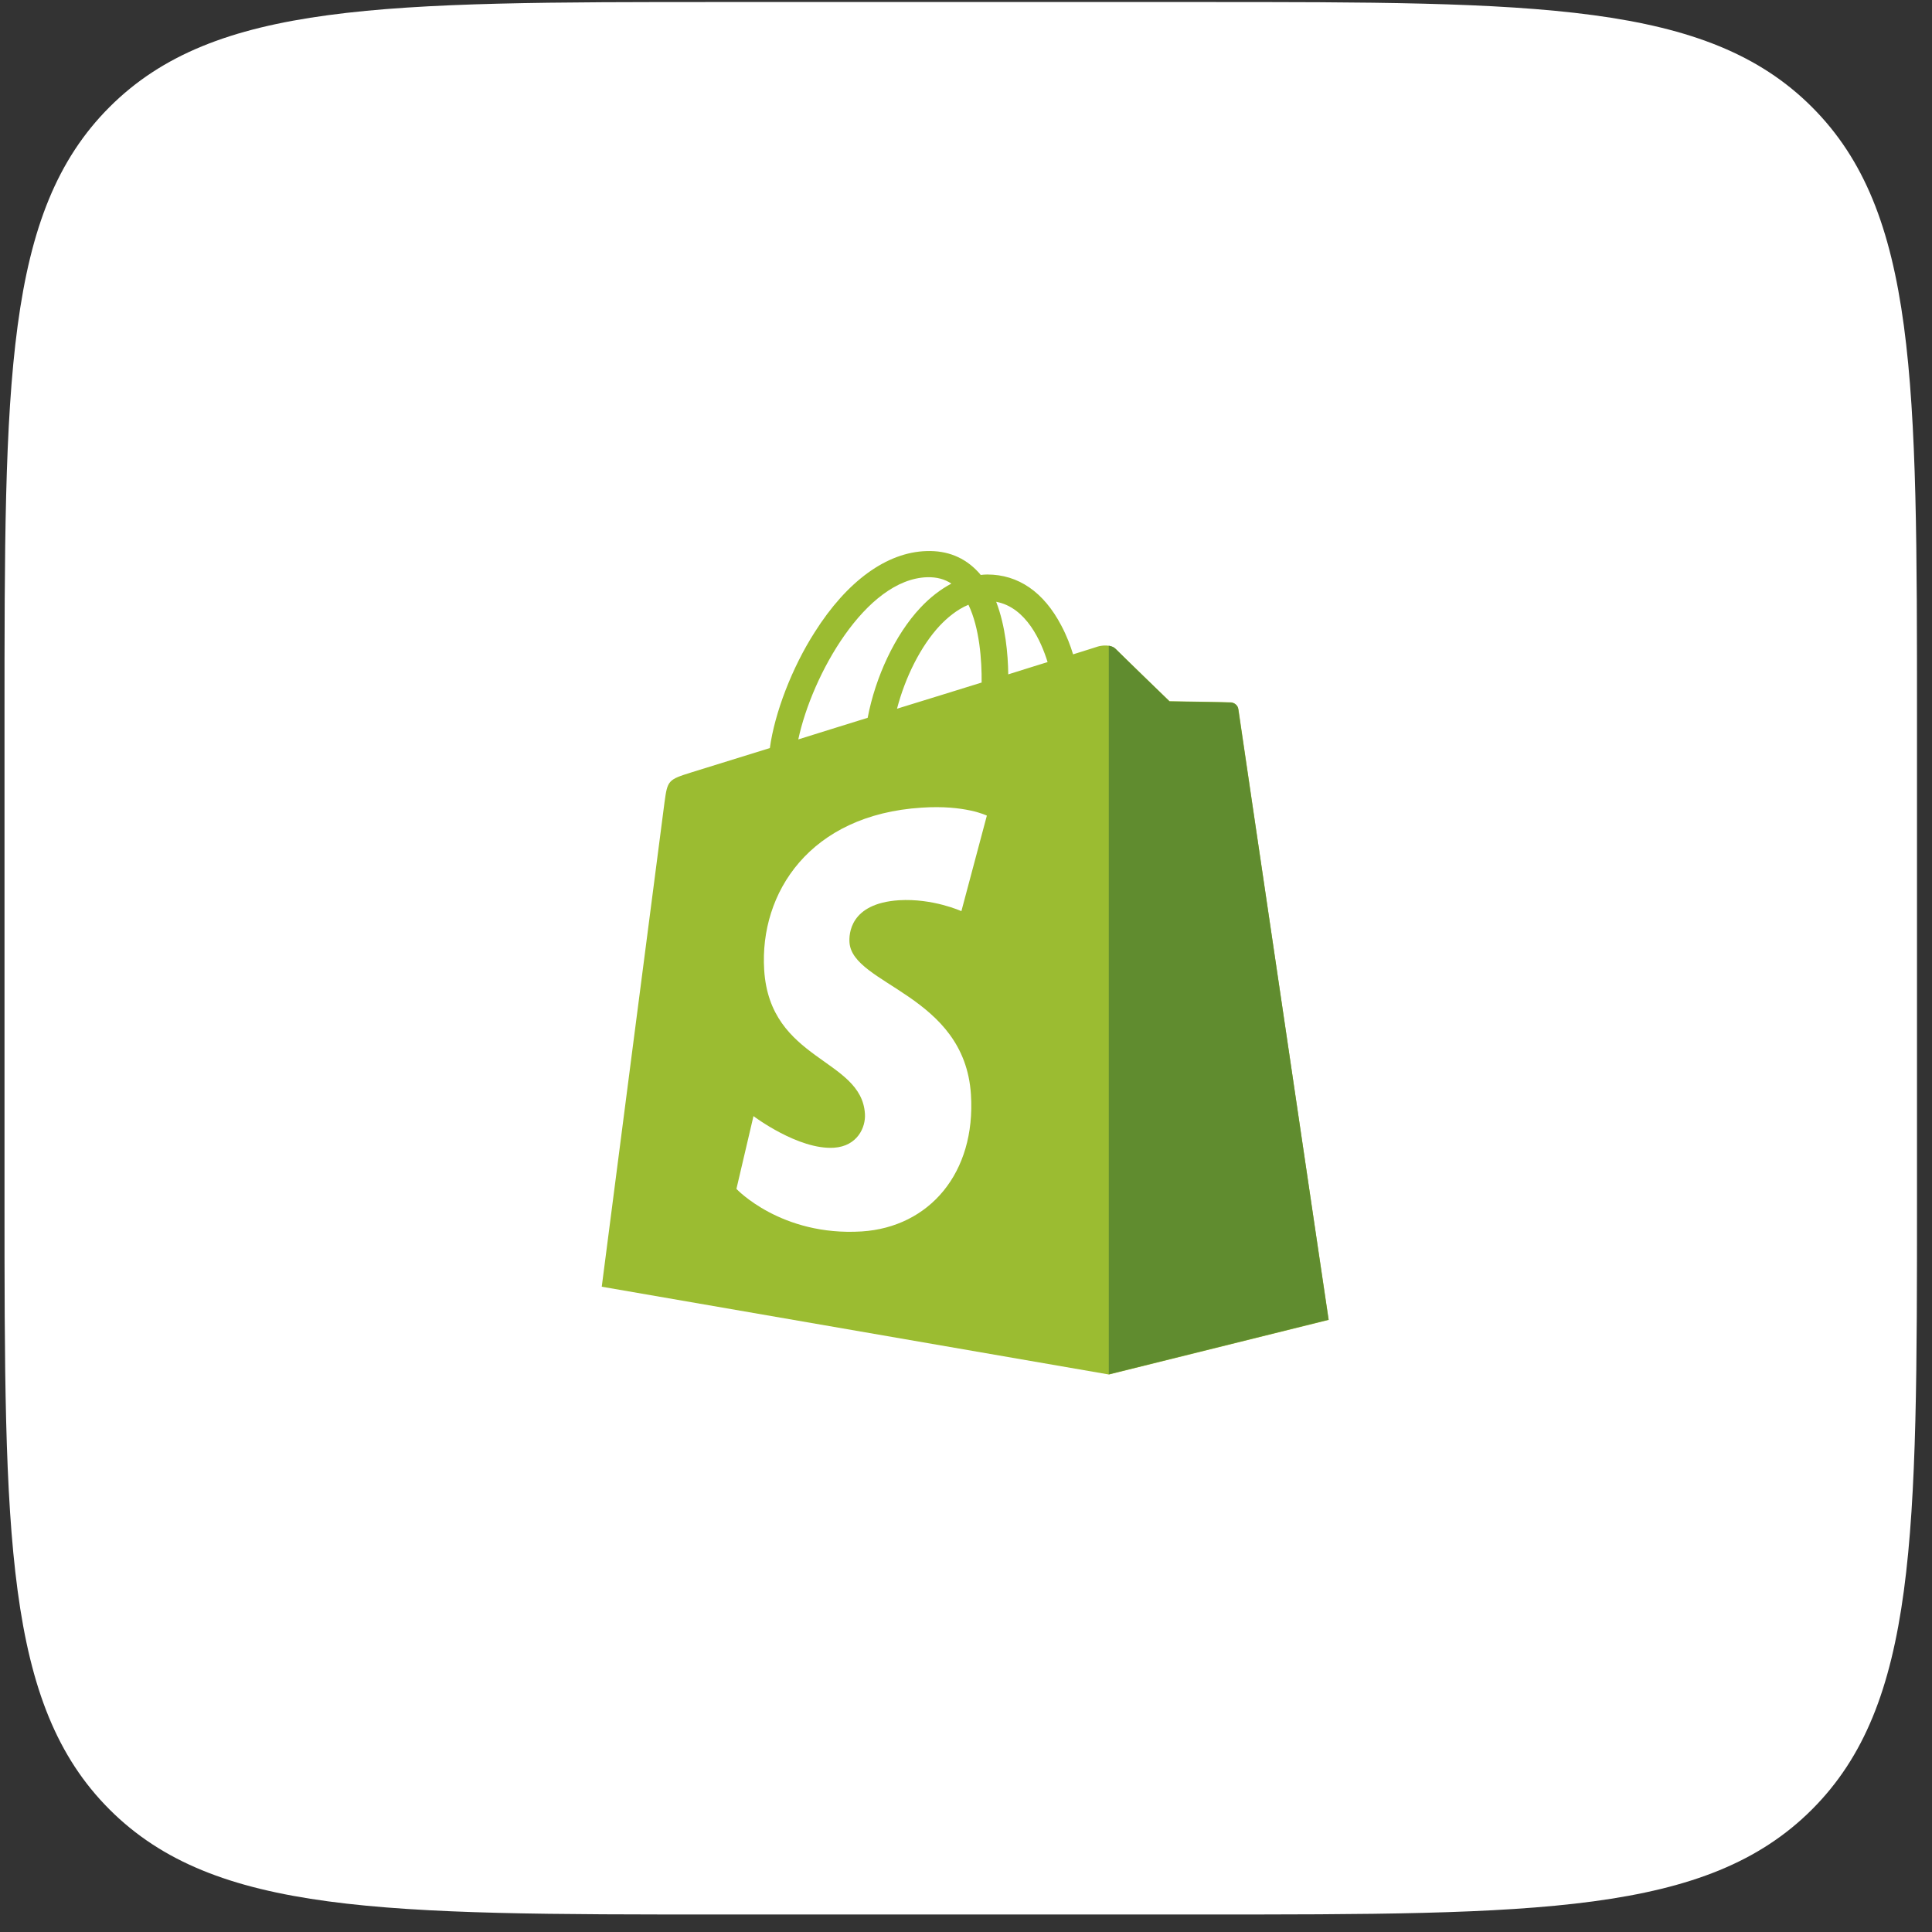 <svg width="99" height="99" viewBox="0 0 99 99" fill="none" xmlns="http://www.w3.org/2000/svg">
<rect x="0" y="0" width="99" height="99" fill="#333333" stroke="none"/>
<path d="M0.231 36.853C0.231 19.529 0.231 10.867 5.613 5.485C10.995 0.104 19.657 0.104 36.981 0.104H61.481C78.805 0.104 87.467 0.104 92.849 5.485C98.231 10.867 98.231 19.529 98.231 36.853V61.353C98.231 78.678 98.231 87.34 92.849 92.722C87.467 98.103 78.805 98.103 61.481 98.103H36.981C19.657 98.103 10.995 98.103 5.613 92.722C0.231 87.34 0.231 78.678 0.231 61.353V36.853Z" fill="white"/>
<path d="M63.461 36.339C63.426 36.129 63.251 36.013 63.088 35.989C62.936 35.978 59.929 35.931 59.929 35.931C59.929 35.931 57.411 33.495 57.166 33.25C56.922 33.005 56.432 33.075 56.246 33.133C56.246 33.133 55.779 33.285 54.987 33.53C54.858 33.099 54.66 32.574 54.381 32.05C53.483 30.336 52.178 29.439 50.592 29.439C50.592 29.439 50.592 29.439 50.581 29.439C50.476 29.439 50.359 29.45 50.254 29.462C50.208 29.404 50.161 29.345 50.114 29.299C49.427 28.564 48.541 28.203 47.48 28.238C45.44 28.296 43.401 29.776 41.745 32.399C40.58 34.218 39.694 36.537 39.449 38.332C37.106 39.055 35.463 39.568 35.428 39.579C34.239 39.952 34.204 39.987 34.052 41.106C33.936 41.946 30.835 65.934 30.835 65.934L56.828 70.433L68.088 67.636C68.077 67.636 63.484 36.56 63.461 36.339ZM53.681 33.926C53.087 34.113 52.399 34.322 51.665 34.556C51.653 33.518 51.525 32.084 51.047 30.837C52.597 31.129 53.355 32.877 53.681 33.926ZM50.301 34.975C48.937 35.395 47.457 35.861 45.965 36.316C46.385 34.707 47.177 33.11 48.156 32.061C48.518 31.677 49.03 31.234 49.625 30.989C50.196 32.178 50.313 33.844 50.301 34.975ZM47.515 29.578C47.993 29.567 48.401 29.672 48.751 29.905C48.203 30.196 47.667 30.604 47.165 31.14C45.86 32.527 44.858 34.696 44.461 36.782C43.226 37.167 42.013 37.54 40.906 37.889C41.605 34.602 44.356 29.672 47.515 29.578Z" fill="#9BBC31"/>
<path d="M63.088 36.001C62.936 35.989 59.929 35.943 59.929 35.943C59.929 35.943 57.411 33.507 57.166 33.25C57.073 33.157 56.945 33.11 56.817 33.087V70.422L68.077 67.624C68.077 67.624 63.484 36.549 63.449 36.339C63.426 36.129 63.239 36.013 63.088 36.001Z" fill="#608C2F"/>
<path d="M50.569 41.794L49.264 46.69C49.264 46.69 47.807 46.025 46.07 46.13C43.529 46.293 43.505 47.89 43.529 48.287C43.669 50.478 49.427 50.956 49.753 56.085C50.01 60.118 47.608 62.88 44.158 63.102C40.02 63.358 37.736 60.922 37.736 60.922L38.61 57.192C38.61 57.192 40.906 58.929 42.736 58.812C43.937 58.731 44.368 57.763 44.321 57.075C44.147 54.22 39.449 54.383 39.158 49.697C38.913 45.746 41.501 41.748 47.224 41.386C49.45 41.235 50.569 41.794 50.569 41.794Z" fill="white"/>
</svg>
